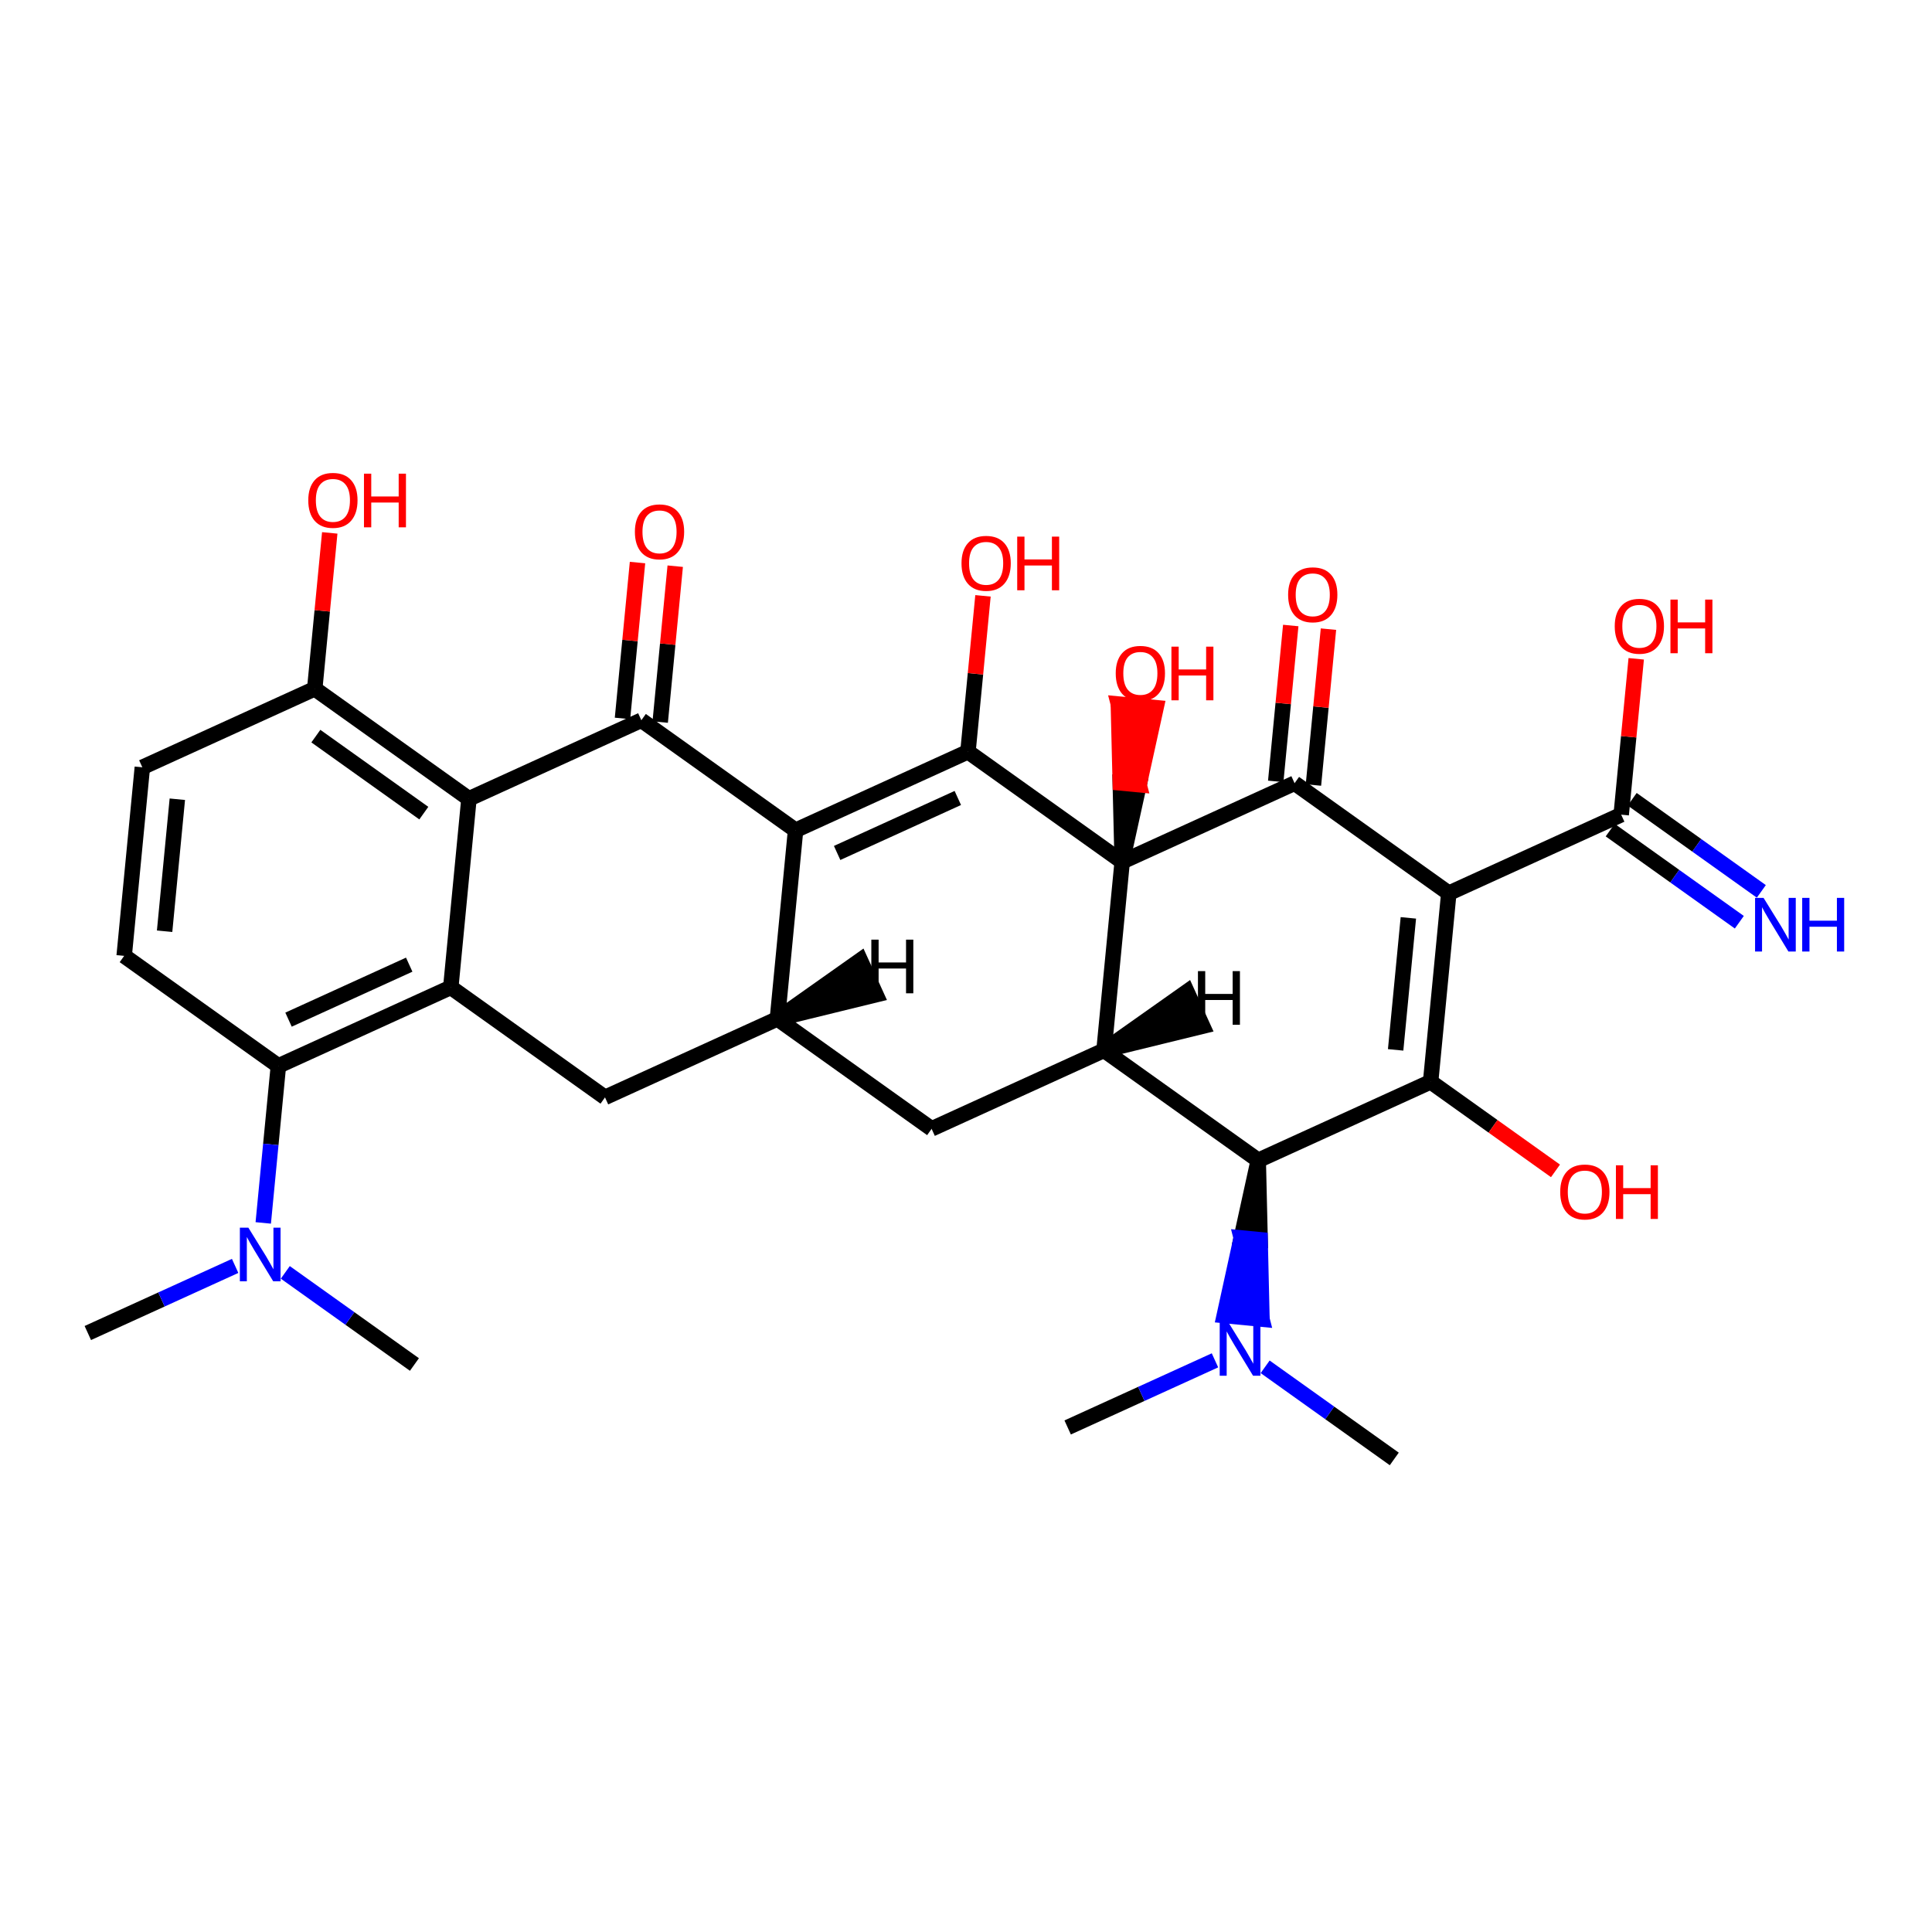 <?xml version='1.0' encoding='iso-8859-1'?>
<svg version='1.1' baseProfile='full'
              xmlns='http://www.w3.org/2000/svg'
                      xmlns:rdkit='http://www.rdkit.org/xml'
                      xmlns:xlink='http://www.w3.org/1999/xlink'
                  xml:space='preserve'
width='250px' height='250px' viewBox='0 0 250 250'>
<!-- END OF HEADER -->
<rect style='opacity:1.0;fill:#FFFFFF;stroke:none' width='250' height='250' x='0' y='0'> </rect>
<path class='bond-0 atom-0 atom-24' d='M 11.364,172.493 L 20.895,168.15' style='fill:none;fill-rule:evenodd;stroke:#000000;stroke-width:2.0px;stroke-linecap:butt;stroke-linejoin:miter;stroke-opacity:1' />
<path class='bond-0 atom-0 atom-24' d='M 20.895,168.15 L 30.426,163.808' style='fill:none;fill-rule:evenodd;stroke:#0000FF;stroke-width:2.0px;stroke-linecap:butt;stroke-linejoin:miter;stroke-opacity:1' />
<path class='bond-1 atom-1 atom-24' d='M 53.627,176.566 L 45.272,170.605' style='fill:none;fill-rule:evenodd;stroke:#000000;stroke-width:2.0px;stroke-linecap:butt;stroke-linejoin:miter;stroke-opacity:1' />
<path class='bond-1 atom-1 atom-24' d='M 45.272,170.605 L 36.917,164.644' style='fill:none;fill-rule:evenodd;stroke:#0000FF;stroke-width:2.0px;stroke-linecap:butt;stroke-linejoin:miter;stroke-opacity:1' />
<path class='bond-2 atom-2 atom-25' d='M 180.419,188.786 L 172.064,182.825' style='fill:none;fill-rule:evenodd;stroke:#000000;stroke-width:2.0px;stroke-linecap:butt;stroke-linejoin:miter;stroke-opacity:1' />
<path class='bond-2 atom-2 atom-25' d='M 172.064,182.825 L 163.709,176.864' style='fill:none;fill-rule:evenodd;stroke:#0000FF;stroke-width:2.0px;stroke-linecap:butt;stroke-linejoin:miter;stroke-opacity:1' />
<path class='bond-3 atom-3 atom-25' d='M 138.155,184.712 L 147.686,180.37' style='fill:none;fill-rule:evenodd;stroke:#000000;stroke-width:2.0px;stroke-linecap:butt;stroke-linejoin:miter;stroke-opacity:1' />
<path class='bond-3 atom-3 atom-25' d='M 147.686,180.37 L 157.217,176.027' style='fill:none;fill-rule:evenodd;stroke:#0000FF;stroke-width:2.0px;stroke-linecap:butt;stroke-linejoin:miter;stroke-opacity:1' />
<path class='bond-4 atom-4 atom-5' d='M 16.067,123.691 L 18.419,99.29' style='fill:none;fill-rule:evenodd;stroke:#000000;stroke-width:2.0px;stroke-linecap:butt;stroke-linejoin:miter;stroke-opacity:1' />
<path class='bond-4 atom-4 atom-5' d='M 21.3,120.501 L 22.946,103.42' style='fill:none;fill-rule:evenodd;stroke:#000000;stroke-width:2.0px;stroke-linecap:butt;stroke-linejoin:miter;stroke-opacity:1' />
<path class='bond-5 atom-4 atom-11' d='M 16.067,123.691 L 36.023,137.928' style='fill:none;fill-rule:evenodd;stroke:#000000;stroke-width:2.0px;stroke-linecap:butt;stroke-linejoin:miter;stroke-opacity:1' />
<path class='bond-6 atom-5 atom-12' d='M 18.419,99.29 L 40.726,89.126' style='fill:none;fill-rule:evenodd;stroke:#000000;stroke-width:2.0px;stroke-linecap:butt;stroke-linejoin:miter;stroke-opacity:1' />
<path class='bond-7 atom-6 atom-8' d='M 78.287,142.001 L 100.595,131.837' style='fill:none;fill-rule:evenodd;stroke:#000000;stroke-width:2.0px;stroke-linecap:butt;stroke-linejoin:miter;stroke-opacity:1' />
<path class='bond-8 atom-6 atom-9' d='M 78.287,142.001 L 58.331,127.764' style='fill:none;fill-rule:evenodd;stroke:#000000;stroke-width:2.0px;stroke-linecap:butt;stroke-linejoin:miter;stroke-opacity:1' />
<path class='bond-9 atom-7 atom-8' d='M 120.551,146.074 L 100.595,131.837' style='fill:none;fill-rule:evenodd;stroke:#000000;stroke-width:2.0px;stroke-linecap:butt;stroke-linejoin:miter;stroke-opacity:1' />
<path class='bond-10 atom-7 atom-10' d='M 120.551,146.074 L 142.858,135.91' style='fill:none;fill-rule:evenodd;stroke:#000000;stroke-width:2.0px;stroke-linecap:butt;stroke-linejoin:miter;stroke-opacity:1' />
<path class='bond-11 atom-8 atom-13' d='M 100.595,131.837 L 102.946,107.436' style='fill:none;fill-rule:evenodd;stroke:#000000;stroke-width:2.0px;stroke-linecap:butt;stroke-linejoin:miter;stroke-opacity:1' />
<path class='bond-36 atom-8 atom-33' d='M 100.595,131.837 L 113.358,128.716 L 111.325,124.254 Z' style='fill:#000000;fill-rule:evenodd;fill-opacity:1;stroke:#000000;stroke-width:2.0px;stroke-linecap:butt;stroke-linejoin:miter;stroke-opacity:1;' />
<path class='bond-12 atom-9 atom-11' d='M 58.331,127.764 L 36.023,137.928' style='fill:none;fill-rule:evenodd;stroke:#000000;stroke-width:2.0px;stroke-linecap:butt;stroke-linejoin:miter;stroke-opacity:1' />
<path class='bond-12 atom-9 atom-11' d='M 52.952,124.827 L 37.336,131.942' style='fill:none;fill-rule:evenodd;stroke:#000000;stroke-width:2.0px;stroke-linecap:butt;stroke-linejoin:miter;stroke-opacity:1' />
<path class='bond-13 atom-9 atom-14' d='M 58.331,127.764 L 60.682,103.363' style='fill:none;fill-rule:evenodd;stroke:#000000;stroke-width:2.0px;stroke-linecap:butt;stroke-linejoin:miter;stroke-opacity:1' />
<path class='bond-14 atom-10 atom-16' d='M 142.858,135.91 L 162.815,150.148' style='fill:none;fill-rule:evenodd;stroke:#000000;stroke-width:2.0px;stroke-linecap:butt;stroke-linejoin:miter;stroke-opacity:1' />
<path class='bond-15 atom-10 atom-22' d='M 142.858,135.91 L 145.21,111.509' style='fill:none;fill-rule:evenodd;stroke:#000000;stroke-width:2.0px;stroke-linecap:butt;stroke-linejoin:miter;stroke-opacity:1' />
<path class='bond-37 atom-10 atom-34' d='M 142.858,135.91 L 155.622,132.789 L 153.589,128.327 Z' style='fill:#000000;fill-rule:evenodd;fill-opacity:1;stroke:#000000;stroke-width:2.0px;stroke-linecap:butt;stroke-linejoin:miter;stroke-opacity:1;' />
<path class='bond-16 atom-11 atom-24' d='M 36.023,137.928 L 35.044,148.086' style='fill:none;fill-rule:evenodd;stroke:#000000;stroke-width:2.0px;stroke-linecap:butt;stroke-linejoin:miter;stroke-opacity:1' />
<path class='bond-16 atom-11 atom-24' d='M 35.044,148.086 L 34.065,158.245' style='fill:none;fill-rule:evenodd;stroke:#0000FF;stroke-width:2.0px;stroke-linecap:butt;stroke-linejoin:miter;stroke-opacity:1' />
<path class='bond-17 atom-12 atom-14' d='M 40.726,89.126 L 60.682,103.363' style='fill:none;fill-rule:evenodd;stroke:#000000;stroke-width:2.0px;stroke-linecap:butt;stroke-linejoin:miter;stroke-opacity:1' />
<path class='bond-17 atom-12 atom-14' d='M 40.872,95.253 L 54.842,105.219' style='fill:none;fill-rule:evenodd;stroke:#000000;stroke-width:2.0px;stroke-linecap:butt;stroke-linejoin:miter;stroke-opacity:1' />
<path class='bond-18 atom-12 atom-26' d='M 40.726,89.126 L 41.698,79.041' style='fill:none;fill-rule:evenodd;stroke:#000000;stroke-width:2.0px;stroke-linecap:butt;stroke-linejoin:miter;stroke-opacity:1' />
<path class='bond-18 atom-12 atom-26' d='M 41.698,79.041 L 42.67,68.956' style='fill:none;fill-rule:evenodd;stroke:#FF0000;stroke-width:2.0px;stroke-linecap:butt;stroke-linejoin:miter;stroke-opacity:1' />
<path class='bond-19 atom-13 atom-17' d='M 102.946,107.436 L 82.99,93.199' style='fill:none;fill-rule:evenodd;stroke:#000000;stroke-width:2.0px;stroke-linecap:butt;stroke-linejoin:miter;stroke-opacity:1' />
<path class='bond-20 atom-13 atom-19' d='M 102.946,107.436 L 125.254,97.272' style='fill:none;fill-rule:evenodd;stroke:#000000;stroke-width:2.0px;stroke-linecap:butt;stroke-linejoin:miter;stroke-opacity:1' />
<path class='bond-20 atom-13 atom-19' d='M 108.325,110.373 L 123.941,103.258' style='fill:none;fill-rule:evenodd;stroke:#000000;stroke-width:2.0px;stroke-linecap:butt;stroke-linejoin:miter;stroke-opacity:1' />
<path class='bond-21 atom-14 atom-17' d='M 60.682,103.363 L 82.99,93.199' style='fill:none;fill-rule:evenodd;stroke:#000000;stroke-width:2.0px;stroke-linecap:butt;stroke-linejoin:miter;stroke-opacity:1' />
<path class='bond-22 atom-15 atom-18' d='M 187.474,115.583 L 185.122,139.984' style='fill:none;fill-rule:evenodd;stroke:#000000;stroke-width:2.0px;stroke-linecap:butt;stroke-linejoin:miter;stroke-opacity:1' />
<path class='bond-22 atom-15 atom-18' d='M 182.241,118.772 L 180.595,135.853' style='fill:none;fill-rule:evenodd;stroke:#000000;stroke-width:2.0px;stroke-linecap:butt;stroke-linejoin:miter;stroke-opacity:1' />
<path class='bond-23 atom-15 atom-20' d='M 187.474,115.583 L 167.518,101.345' style='fill:none;fill-rule:evenodd;stroke:#000000;stroke-width:2.0px;stroke-linecap:butt;stroke-linejoin:miter;stroke-opacity:1' />
<path class='bond-24 atom-15 atom-21' d='M 187.474,115.583 L 209.782,105.419' style='fill:none;fill-rule:evenodd;stroke:#000000;stroke-width:2.0px;stroke-linecap:butt;stroke-linejoin:miter;stroke-opacity:1' />
<path class='bond-25 atom-16 atom-18' d='M 162.815,150.148 L 185.122,139.984' style='fill:none;fill-rule:evenodd;stroke:#000000;stroke-width:2.0px;stroke-linecap:butt;stroke-linejoin:miter;stroke-opacity:1' />
<path class='bond-26 atom-16 atom-25' d='M 162.815,150.148 L 160.615,160.188 L 163.056,160.424 Z' style='fill:#000000;fill-rule:evenodd;fill-opacity:1;stroke:#000000;stroke-width:2.0px;stroke-linecap:butt;stroke-linejoin:miter;stroke-opacity:1;' />
<path class='bond-26 atom-16 atom-25' d='M 160.615,160.188 L 163.297,170.7 L 158.416,170.229 Z' style='fill:#0000FF;fill-rule:evenodd;fill-opacity:1;stroke:#0000FF;stroke-width:2.0px;stroke-linecap:butt;stroke-linejoin:miter;stroke-opacity:1;' />
<path class='bond-26 atom-16 atom-25' d='M 160.615,160.188 L 163.056,160.424 L 163.297,170.7 Z' style='fill:#0000FF;fill-rule:evenodd;fill-opacity:1;stroke:#0000FF;stroke-width:2.0px;stroke-linecap:butt;stroke-linejoin:miter;stroke-opacity:1;' />
<path class='bond-27 atom-17 atom-27' d='M 85.43,93.434 L 86.402,83.349' style='fill:none;fill-rule:evenodd;stroke:#000000;stroke-width:2.0px;stroke-linecap:butt;stroke-linejoin:miter;stroke-opacity:1' />
<path class='bond-27 atom-17 atom-27' d='M 86.402,83.349 L 87.374,73.264' style='fill:none;fill-rule:evenodd;stroke:#FF0000;stroke-width:2.0px;stroke-linecap:butt;stroke-linejoin:miter;stroke-opacity:1' />
<path class='bond-27 atom-17 atom-27' d='M 80.55,92.964 L 81.522,82.879' style='fill:none;fill-rule:evenodd;stroke:#000000;stroke-width:2.0px;stroke-linecap:butt;stroke-linejoin:miter;stroke-opacity:1' />
<path class='bond-27 atom-17 atom-27' d='M 81.522,82.879 L 82.494,72.794' style='fill:none;fill-rule:evenodd;stroke:#FF0000;stroke-width:2.0px;stroke-linecap:butt;stroke-linejoin:miter;stroke-opacity:1' />
<path class='bond-28 atom-18 atom-28' d='M 185.122,139.984 L 193.2,145.747' style='fill:none;fill-rule:evenodd;stroke:#000000;stroke-width:2.0px;stroke-linecap:butt;stroke-linejoin:miter;stroke-opacity:1' />
<path class='bond-28 atom-18 atom-28' d='M 193.2,145.747 L 201.279,151.51' style='fill:none;fill-rule:evenodd;stroke:#FF0000;stroke-width:2.0px;stroke-linecap:butt;stroke-linejoin:miter;stroke-opacity:1' />
<path class='bond-29 atom-19 atom-22' d='M 125.254,97.272 L 145.21,111.509' style='fill:none;fill-rule:evenodd;stroke:#000000;stroke-width:2.0px;stroke-linecap:butt;stroke-linejoin:miter;stroke-opacity:1' />
<path class='bond-30 atom-19 atom-29' d='M 125.254,97.272 L 126.226,87.187' style='fill:none;fill-rule:evenodd;stroke:#000000;stroke-width:2.0px;stroke-linecap:butt;stroke-linejoin:miter;stroke-opacity:1' />
<path class='bond-30 atom-19 atom-29' d='M 126.226,87.187 L 127.198,77.102' style='fill:none;fill-rule:evenodd;stroke:#FF0000;stroke-width:2.0px;stroke-linecap:butt;stroke-linejoin:miter;stroke-opacity:1' />
<path class='bond-31 atom-20 atom-22' d='M 167.518,101.345 L 145.21,111.509' style='fill:none;fill-rule:evenodd;stroke:#000000;stroke-width:2.0px;stroke-linecap:butt;stroke-linejoin:miter;stroke-opacity:1' />
<path class='bond-32 atom-20 atom-30' d='M 169.958,101.581 L 170.93,91.496' style='fill:none;fill-rule:evenodd;stroke:#000000;stroke-width:2.0px;stroke-linecap:butt;stroke-linejoin:miter;stroke-opacity:1' />
<path class='bond-32 atom-20 atom-30' d='M 170.93,91.496 L 171.902,81.411' style='fill:none;fill-rule:evenodd;stroke:#FF0000;stroke-width:2.0px;stroke-linecap:butt;stroke-linejoin:miter;stroke-opacity:1' />
<path class='bond-32 atom-20 atom-30' d='M 165.078,101.11 L 166.05,91.025' style='fill:none;fill-rule:evenodd;stroke:#000000;stroke-width:2.0px;stroke-linecap:butt;stroke-linejoin:miter;stroke-opacity:1' />
<path class='bond-32 atom-20 atom-30' d='M 166.05,91.025 L 167.022,80.94' style='fill:none;fill-rule:evenodd;stroke:#FF0000;stroke-width:2.0px;stroke-linecap:butt;stroke-linejoin:miter;stroke-opacity:1' />
<path class='bond-33 atom-21 atom-23' d='M 208.358,107.414 L 216.713,113.375' style='fill:none;fill-rule:evenodd;stroke:#000000;stroke-width:2.0px;stroke-linecap:butt;stroke-linejoin:miter;stroke-opacity:1' />
<path class='bond-33 atom-21 atom-23' d='M 216.713,113.375 L 225.068,119.336' style='fill:none;fill-rule:evenodd;stroke:#0000FF;stroke-width:2.0px;stroke-linecap:butt;stroke-linejoin:miter;stroke-opacity:1' />
<path class='bond-33 atom-21 atom-23' d='M 211.205,103.423 L 219.561,109.384' style='fill:none;fill-rule:evenodd;stroke:#000000;stroke-width:2.0px;stroke-linecap:butt;stroke-linejoin:miter;stroke-opacity:1' />
<path class='bond-33 atom-21 atom-23' d='M 219.561,109.384 L 227.916,115.345' style='fill:none;fill-rule:evenodd;stroke:#0000FF;stroke-width:2.0px;stroke-linecap:butt;stroke-linejoin:miter;stroke-opacity:1' />
<path class='bond-34 atom-21 atom-31' d='M 209.782,105.419 L 210.754,95.334' style='fill:none;fill-rule:evenodd;stroke:#000000;stroke-width:2.0px;stroke-linecap:butt;stroke-linejoin:miter;stroke-opacity:1' />
<path class='bond-34 atom-21 atom-31' d='M 210.754,95.334 L 211.726,85.249' style='fill:none;fill-rule:evenodd;stroke:#FF0000;stroke-width:2.0px;stroke-linecap:butt;stroke-linejoin:miter;stroke-opacity:1' />
<path class='bond-35 atom-22 atom-32' d='M 145.21,111.509 L 147.402,101.542 L 144.962,101.307 Z' style='fill:#000000;fill-rule:evenodd;fill-opacity:1;stroke:#000000;stroke-width:2.0px;stroke-linecap:butt;stroke-linejoin:miter;stroke-opacity:1;' />
<path class='bond-35 atom-22 atom-32' d='M 147.402,101.542 L 144.714,91.104 L 149.594,91.575 Z' style='fill:#FF0000;fill-rule:evenodd;fill-opacity:1;stroke:#FF0000;stroke-width:2.0px;stroke-linecap:butt;stroke-linejoin:miter;stroke-opacity:1;' />
<path class='bond-35 atom-22 atom-32' d='M 147.402,101.542 L 144.962,101.307 L 144.714,91.104 Z' style='fill:#FF0000;fill-rule:evenodd;fill-opacity:1;stroke:#FF0000;stroke-width:2.0px;stroke-linecap:butt;stroke-linejoin:miter;stroke-opacity:1;' />
<path  class='atom-23' d='M 228.203 116.185
L 230.478 119.862
Q 230.704 120.225, 231.066 120.881
Q 231.429 121.538, 231.449 121.578
L 231.449 116.185
L 232.371 116.185
L 232.371 123.127
L 231.419 123.127
L 228.978 119.107
Q 228.693 118.636, 228.389 118.097
Q 228.095 117.557, 228.007 117.391
L 228.007 123.127
L 227.105 123.127
L 227.105 116.185
L 228.203 116.185
' fill='#0000FF'/>
<path  class='atom-23' d='M 233.204 116.185
L 234.145 116.185
L 234.145 119.136
L 237.695 119.136
L 237.695 116.185
L 238.636 116.185
L 238.636 123.127
L 237.695 123.127
L 237.695 119.921
L 234.145 119.921
L 234.145 123.127
L 233.204 123.127
L 233.204 116.185
' fill='#0000FF'/>
<path  class='atom-24' d='M 32.137 158.858
L 34.412 162.535
Q 34.637 162.898, 35 163.555
Q 35.363 164.212, 35.383 164.251
L 35.383 158.858
L 36.304 158.858
L 36.304 165.8
L 35.353 165.8
L 32.911 161.78
Q 32.627 161.309, 32.323 160.77
Q 32.029 160.23, 31.941 160.064
L 31.941 165.8
L 31.039 165.8
L 31.039 158.858
L 32.137 158.858
' fill='#0000FF'/>
<path  class='atom-25' d='M 158.928 171.077
L 161.203 174.754
Q 161.429 175.117, 161.792 175.774
Q 162.154 176.431, 162.174 176.47
L 162.174 171.077
L 163.096 171.077
L 163.096 178.02
L 162.145 178.02
L 159.703 173.999
Q 159.419 173.529, 159.115 172.989
Q 158.82 172.45, 158.732 172.283
L 158.732 178.02
L 157.83 178.02
L 157.83 171.077
L 158.928 171.077
' fill='#0000FF'/>
<path  class='atom-26' d='M 39.891 64.744
Q 39.891 63.077, 40.715 62.146
Q 41.539 61.214, 43.078 61.214
Q 44.618 61.214, 45.441 62.146
Q 46.265 63.077, 46.265 64.744
Q 46.265 66.431, 45.431 67.392
Q 44.598 68.343, 43.078 68.343
Q 41.548 68.343, 40.715 67.392
Q 39.891 66.441, 39.891 64.744
M 43.078 67.559
Q 44.137 67.559, 44.706 66.853
Q 45.284 66.137, 45.284 64.744
Q 45.284 63.381, 44.706 62.695
Q 44.137 61.999, 43.078 61.999
Q 42.019 61.999, 41.441 62.685
Q 40.872 63.372, 40.872 64.744
Q 40.872 66.147, 41.441 66.853
Q 42.019 67.559, 43.078 67.559
' fill='#FF0000'/>
<path  class='atom-26' d='M 47.098 61.293
L 48.04 61.293
L 48.04 64.244
L 51.589 64.244
L 51.589 61.293
L 52.531 61.293
L 52.531 68.235
L 51.589 68.235
L 51.589 65.029
L 48.04 65.029
L 48.04 68.235
L 47.098 68.235
L 47.098 61.293
' fill='#FF0000'/>
<path  class='atom-27' d='M 82.155 68.818
Q 82.155 67.151, 82.979 66.219
Q 83.802 65.288, 85.342 65.288
Q 86.881 65.288, 87.705 66.219
Q 88.529 67.151, 88.529 68.818
Q 88.529 70.504, 87.695 71.465
Q 86.862 72.416, 85.342 72.416
Q 83.812 72.416, 82.979 71.465
Q 82.155 70.514, 82.155 68.818
M 85.342 71.632
Q 86.401 71.632, 86.97 70.926
Q 87.548 70.21, 87.548 68.818
Q 87.548 67.455, 86.97 66.768
Q 86.401 66.072, 85.342 66.072
Q 84.283 66.072, 83.704 66.758
Q 83.136 67.445, 83.136 68.818
Q 83.136 70.22, 83.704 70.926
Q 84.283 71.632, 85.342 71.632
' fill='#FF0000'/>
<path  class='atom-28' d='M 201.891 154.24
Q 201.891 152.573, 202.715 151.642
Q 203.539 150.71, 205.078 150.71
Q 206.618 150.71, 207.441 151.642
Q 208.265 152.573, 208.265 154.24
Q 208.265 155.927, 207.432 156.888
Q 206.598 157.839, 205.078 157.839
Q 203.549 157.839, 202.715 156.888
Q 201.891 155.937, 201.891 154.24
M 205.078 157.055
Q 206.137 157.055, 206.706 156.349
Q 207.285 155.633, 207.285 154.24
Q 207.285 152.877, 206.706 152.191
Q 206.137 151.495, 205.078 151.495
Q 204.019 151.495, 203.441 152.181
Q 202.872 152.868, 202.872 154.24
Q 202.872 155.643, 203.441 156.349
Q 204.019 157.055, 205.078 157.055
' fill='#FF0000'/>
<path  class='atom-28' d='M 209.099 150.789
L 210.04 150.789
L 210.04 153.74
L 213.59 153.74
L 213.59 150.789
L 214.531 150.789
L 214.531 157.731
L 213.59 157.731
L 213.59 154.525
L 210.04 154.525
L 210.04 157.731
L 209.099 157.731
L 209.099 150.789
' fill='#FF0000'/>
<path  class='atom-29' d='M 124.419 72.891
Q 124.419 71.224, 125.243 70.292
Q 126.066 69.361, 127.606 69.361
Q 129.145 69.361, 129.969 70.292
Q 130.793 71.224, 130.793 72.891
Q 130.793 74.577, 129.959 75.538
Q 129.126 76.49, 127.606 76.49
Q 126.076 76.49, 125.243 75.538
Q 124.419 74.587, 124.419 72.891
M 127.606 75.705
Q 128.665 75.705, 129.233 74.999
Q 129.812 74.283, 129.812 72.891
Q 129.812 71.528, 129.233 70.841
Q 128.665 70.145, 127.606 70.145
Q 126.547 70.145, 125.968 70.832
Q 125.399 71.518, 125.399 72.891
Q 125.399 74.293, 125.968 74.999
Q 126.547 75.705, 127.606 75.705
' fill='#FF0000'/>
<path  class='atom-29' d='M 131.626 69.439
L 132.567 69.439
L 132.567 72.391
L 136.117 72.391
L 136.117 69.439
L 137.058 69.439
L 137.058 76.382
L 136.117 76.382
L 136.117 73.175
L 132.567 73.175
L 132.567 76.382
L 131.626 76.382
L 131.626 69.439
' fill='#FF0000'/>
<path  class='atom-30' d='M 166.683 76.964
Q 166.683 75.297, 167.506 74.365
Q 168.33 73.434, 169.87 73.434
Q 171.409 73.434, 172.233 74.365
Q 173.056 75.297, 173.056 76.964
Q 173.056 78.651, 172.223 79.612
Q 171.389 80.563, 169.87 80.563
Q 168.34 80.563, 167.506 79.612
Q 166.683 78.66, 166.683 76.964
M 169.87 79.778
Q 170.929 79.778, 171.497 79.072
Q 172.076 78.356, 172.076 76.964
Q 172.076 75.601, 171.497 74.915
Q 170.929 74.219, 169.87 74.219
Q 168.811 74.219, 168.232 74.905
Q 167.663 75.591, 167.663 76.964
Q 167.663 78.366, 168.232 79.072
Q 168.811 79.778, 169.87 79.778
' fill='#FF0000'/>
<path  class='atom-31' d='M 208.947 81.037
Q 208.947 79.37, 209.77 78.439
Q 210.594 77.507, 212.133 77.507
Q 213.673 77.507, 214.497 78.439
Q 215.32 79.37, 215.32 81.037
Q 215.32 82.724, 214.487 83.685
Q 213.653 84.636, 212.133 84.636
Q 210.604 84.636, 209.77 83.685
Q 208.947 82.734, 208.947 81.037
M 212.133 83.852
Q 213.192 83.852, 213.761 83.145
Q 214.34 82.43, 214.34 81.037
Q 214.34 79.674, 213.761 78.988
Q 213.192 78.292, 212.133 78.292
Q 211.074 78.292, 210.496 78.978
Q 209.927 79.665, 209.927 81.037
Q 209.927 82.439, 210.496 83.145
Q 211.074 83.852, 212.133 83.852
' fill='#FF0000'/>
<path  class='atom-31' d='M 216.154 77.586
L 217.095 77.586
L 217.095 80.537
L 220.645 80.537
L 220.645 77.586
L 221.586 77.586
L 221.586 84.528
L 220.645 84.528
L 220.645 81.322
L 217.095 81.322
L 217.095 84.528
L 216.154 84.528
L 216.154 77.586
' fill='#FF0000'/>
<path  class='atom-32' d='M 144.375 87.128
Q 144.375 85.461, 145.199 84.529
Q 146.022 83.598, 147.562 83.598
Q 149.101 83.598, 149.925 84.529
Q 150.749 85.461, 150.749 87.128
Q 150.749 88.814, 149.915 89.775
Q 149.082 90.727, 147.562 90.727
Q 146.032 90.727, 145.199 89.775
Q 144.375 88.824, 144.375 87.128
M 147.562 89.942
Q 148.621 89.942, 149.19 89.236
Q 149.768 88.52, 149.768 87.128
Q 149.768 85.765, 149.19 85.079
Q 148.621 84.382, 147.562 84.382
Q 146.503 84.382, 145.924 85.069
Q 145.356 85.755, 145.356 87.128
Q 145.356 88.53, 145.924 89.236
Q 146.503 89.942, 147.562 89.942
' fill='#FF0000'/>
<path  class='atom-32' d='M 151.582 83.676
L 152.523 83.676
L 152.523 86.628
L 156.073 86.628
L 156.073 83.676
L 157.014 83.676
L 157.014 90.619
L 156.073 90.619
L 156.073 87.412
L 152.523 87.412
L 152.523 90.619
L 151.582 90.619
L 151.582 83.676
' fill='#FF0000'/>
<path  class='atom-33' d='M 112.75 121.59
L 113.692 121.59
L 113.692 124.542
L 117.241 124.542
L 117.241 121.59
L 118.183 121.59
L 118.183 128.532
L 117.241 128.532
L 117.241 125.326
L 113.692 125.326
L 113.692 128.532
L 112.75 128.532
L 112.75 121.59
' fill='#000000'/>
<path  class='atom-34' d='M 155.014 125.663
L 155.955 125.663
L 155.955 128.615
L 159.505 128.615
L 159.505 125.663
L 160.446 125.663
L 160.446 132.606
L 159.505 132.606
L 159.505 129.399
L 155.955 129.399
L 155.955 132.606
L 155.014 132.606
L 155.014 125.663
' fill='#000000'/>
</svg>
